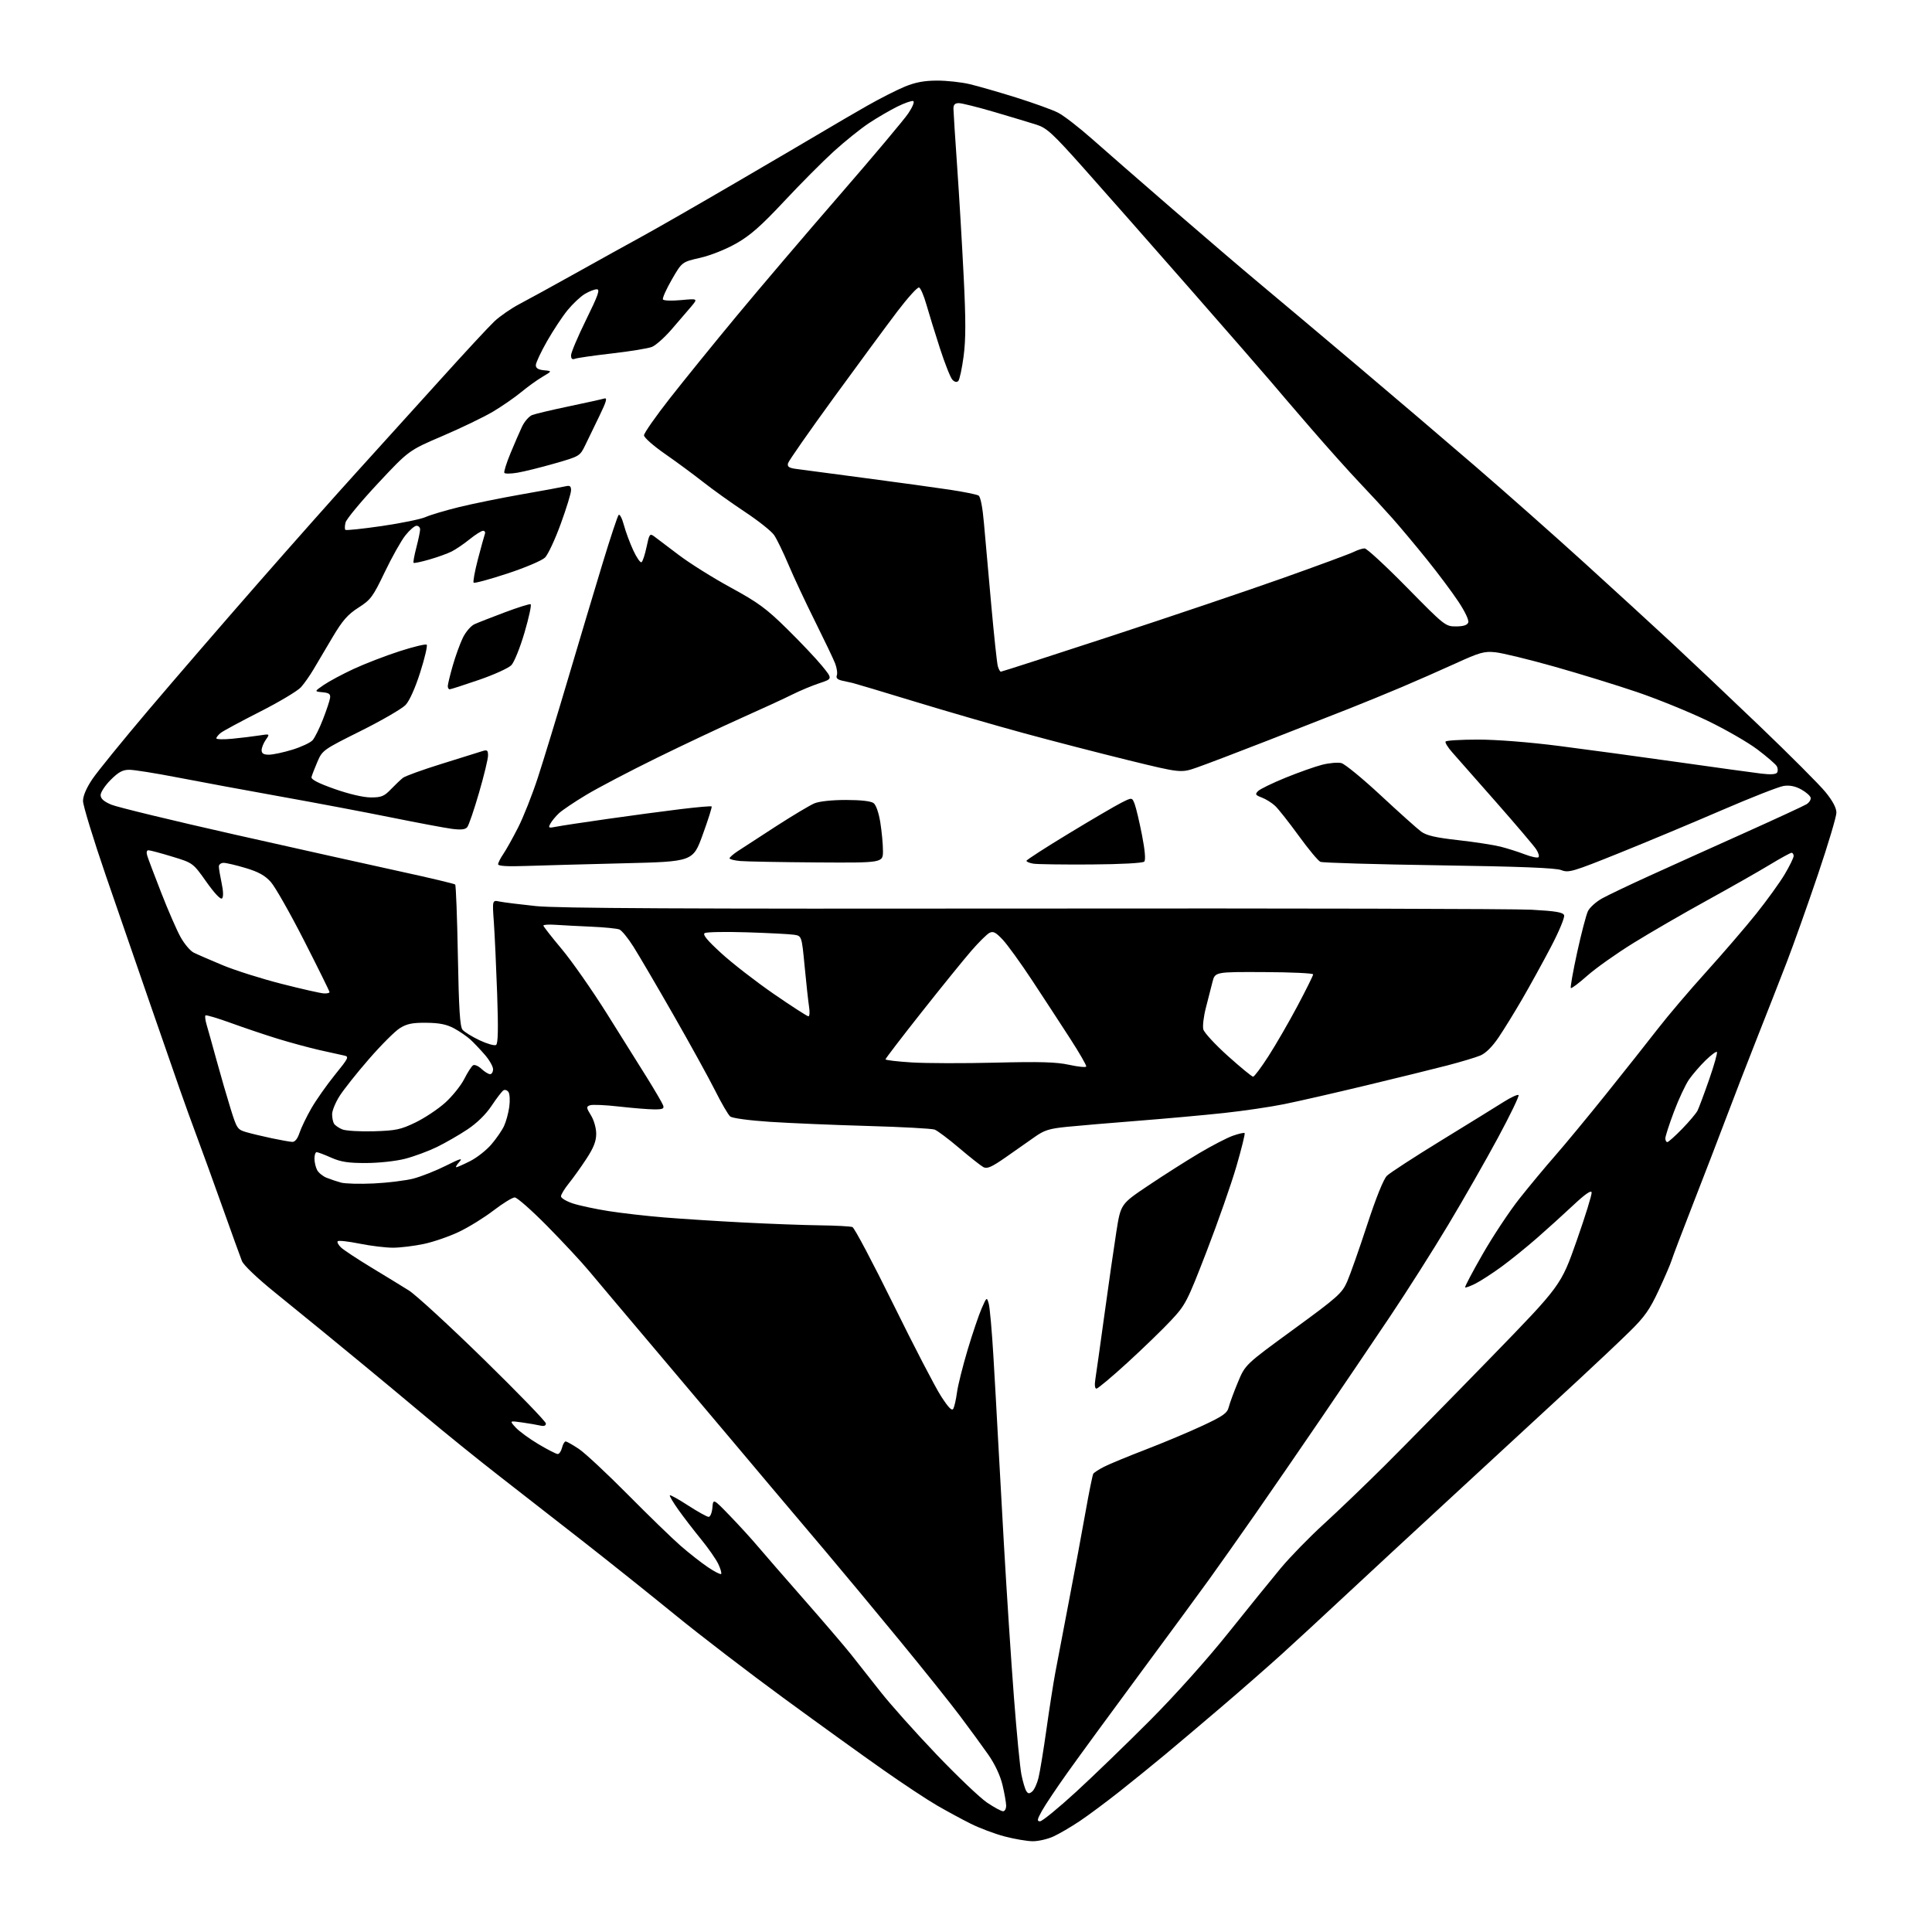 <?xml version="1.0" encoding="UTF-8" standalone="no"?>
<svg 
  version="1.1" 
  xmlns="http://www.w3.org/2000/svg" 
  xmlns:xlink="http://www.w3.org/1999/xlink" 
  xmlns:svg="http://www.w3.org/2000/svg"
  xmlns:rdf="http://www.w3.org/1999/02/22-rdf-syntax-ns#"
  xmlns:cc="http://creativecommons.org/ns#"
  xmlns:dc="http://purl.org/dc/elements/1.1/"
  viewBox="0 0 768 768"
  width="768"
  height="768"
>
<style>svg {background-color: white; }</style>"
<path stroke="none" fill="black" fill-rule="evenodd" d="M410.50,731.92C408.30,731.90 403.29,731.05 399.37,730.02C395.45,728.99 389.38,726.71 385.87,724.95C382.37,723.20 376.35,719.94 372.50,717.71C368.65,715.49 359.03,709.13 351.13,703.58C343.22,698.04 325.45,685.23 311.64,675.12C297.82,665.01 278.42,650.13 268.51,642.05C258.60,633.97 242.18,620.85 232.00,612.89C221.82,604.93 206.75,593.18 198.50,586.77C190.25,580.37 176.75,569.46 168.50,562.53C160.25,555.61 149.26,546.47 144.08,542.22C138.91,537.97 131.66,532.02 127.99,529.00C124.32,525.98 115.90,519.13 109.29,513.78C102.28,508.12 96.81,502.91 96.17,501.28C95.56,499.75 92.10,490.18 88.48,480.00C84.86,469.82 80.29,457.23 78.33,452.00C76.37,446.77 73.28,438.23 71.46,433.00C69.64,427.77 64.32,412.48 59.65,399.00C54.97,385.52 47.06,362.60 42.07,348.06C37.08,333.52 33.00,320.17 33.00,318.41C33.00,316.35 34.35,313.21 36.75,309.66C38.81,306.61 48.82,294.31 58.98,282.31C69.15,270.31 88.70,247.68 102.43,232.00C116.15,216.32 133.94,196.29 141.94,187.49C149.95,178.68 164.60,162.49 174.50,151.51C184.40,140.53 194.29,129.86 196.48,127.79C198.67,125.72 203.17,122.61 206.48,120.87C209.79,119.14 219.93,113.57 229.00,108.51C238.07,103.44 250.00,96.84 255.50,93.83C261.00,90.83 277.65,81.27 292.50,72.60C307.35,63.93 323.10,54.69 327.50,52.07C331.90,49.44 339.63,44.94 344.68,42.06C349.72,39.19 356.47,35.76 359.68,34.44C363.90,32.70 367.42,32.05 372.50,32.04C376.35,32.03 382.20,32.67 385.50,33.46C388.80,34.24 397.13,36.64 404.00,38.79C410.88,40.95 418.34,43.64 420.58,44.79C422.83,45.93 428.90,50.62 434.08,55.21C439.26,59.80 453.62,72.32 466.00,83.04C478.38,93.75 494.12,107.22 501.00,112.95C507.88,118.69 524.98,133.07 539.00,144.91C553.02,156.75 574.40,174.97 586.50,185.40C598.60,195.83 618.17,213.16 630.00,223.91C641.83,234.66 657.33,248.87 664.46,255.48C671.58,262.09 687.28,276.95 699.35,288.50C711.41,300.05 723.24,311.90 725.64,314.84C728.53,318.38 730.00,321.15 730.00,323.05C730.00,324.62 726.69,335.72 722.63,347.71C718.58,359.69 713.01,375.35 710.26,382.50C707.50,389.65 702.21,403.15 698.51,412.50C694.81,421.85 689.32,436.02 686.32,444.00C683.31,451.98 677.34,467.50 673.04,478.50C668.75,489.50 664.90,499.62 664.49,501.00C664.08,502.38 661.78,507.71 659.39,512.86C655.79,520.60 653.77,523.47 647.76,529.36C643.76,533.29 634.41,542.12 626.97,549.00C619.54,555.88 598.84,574.98 580.98,591.45C563.12,607.92 541.98,627.50 534.00,634.95C526.02,642.41 515.00,652.58 509.50,657.57C504.00,662.55 493.20,672.00 485.50,678.57C477.80,685.14 467.68,693.69 463.00,697.59C458.32,701.48 450.23,708.04 445.00,712.18C439.77,716.31 432.66,721.60 429.20,723.92C425.73,726.24 421.01,729.00 418.70,730.05C416.39,731.10 412.70,731.94 410.50,731.92zM413.43,724.00C414.29,724.00 420.73,718.73 427.75,712.30C434.76,705.86 448.05,693.01 457.27,683.75C467.14,673.84 479.86,659.63 488.19,649.21C495.98,639.47 505.40,627.84 509.13,623.36C512.86,618.89 520.54,611.01 526.19,605.86C531.84,600.71 542.79,590.20 550.53,582.50C558.26,574.80 577.17,555.56 592.55,539.74C620.50,510.99 620.50,510.99 626.74,493.24C630.17,483.48 632.85,474.82 632.70,474.00C632.52,473.00 630.09,474.69 625.46,479.03C621.63,482.63 615.12,488.52 611.00,492.12C606.88,495.73 600.58,500.82 597.00,503.45C593.42,506.07 588.77,509.09 586.65,510.18C584.54,511.26 582.63,511.96 582.42,511.75C582.20,511.53 585.36,505.54 589.44,498.43C593.52,491.32 600.06,481.45 603.98,476.50C607.89,471.55 614.26,463.90 618.12,459.50C621.98,455.10 631.10,444.07 638.38,435.00C645.66,425.93 654.93,414.23 658.98,409.00C663.03,403.77 671.74,393.53 678.34,386.24C684.93,378.94 693.84,368.59 698.12,363.24C702.40,357.88 707.51,350.81 709.46,347.52C711.40,344.24 713.00,340.97 713.00,340.27C713.00,339.57 712.62,339.00 712.17,339.00C711.71,339.00 707.77,341.16 703.42,343.80C699.06,346.44 687.85,352.81 678.50,357.96C669.15,363.10 655.98,370.73 649.24,374.91C642.50,379.08 634.27,384.92 630.95,387.87C627.63,390.82 624.69,393.03 624.43,392.76C624.17,392.50 625.30,386.12 626.94,378.60C628.59,371.07 630.51,363.70 631.22,362.22C631.93,360.74 634.48,358.45 636.88,357.12C639.29,355.80 647.61,351.82 655.38,348.29C663.14,344.75 680.01,337.14 692.85,331.38C705.69,325.61 717.07,320.35 718.12,319.70C719.18,319.04 719.92,317.88 719.77,317.12C719.62,316.36 717.92,314.87 716.00,313.81C713.61,312.50 711.39,312.06 709.00,312.43C707.08,312.73 696.05,317.05 684.50,322.04C672.95,327.03 654.56,334.72 643.63,339.12C625.10,346.57 623.55,347.03 620.63,345.88C618.41,345.01 604.24,344.45 572.00,343.97C546.98,343.60 525.77,342.98 524.88,342.59C523.99,342.20 520.10,337.53 516.23,332.19C512.36,326.86 508.14,321.52 506.85,320.32C505.56,319.12 503.18,317.63 501.58,317.03C499.02,316.06 498.84,315.74 500.11,314.46C500.91,313.66 505.82,311.27 511.03,309.15C516.24,307.03 522.79,304.71 525.59,304.00C528.39,303.29 531.82,302.99 533.21,303.34C534.61,303.69 541.68,309.49 548.93,316.24C556.18,322.98 563.38,329.43 564.94,330.58C567.08,332.14 570.68,332.97 579.63,333.97C586.15,334.70 593.74,335.87 596.49,336.56C599.25,337.26 603.61,338.65 606.19,339.64C608.78,340.63 611.20,341.13 611.58,340.75C611.96,340.37 611.55,338.96 610.66,337.61C609.78,336.26 602.63,327.85 594.78,318.92C586.93,309.99 579.07,301.08 577.33,299.12C575.58,297.16 574.37,295.21 574.64,294.78C574.90,294.35 580.71,294.00 587.55,294.00C594.97,294.00 607.93,295.02 619.74,296.53C630.61,297.92 651.88,300.81 667.00,302.95C682.12,305.09 697.03,307.15 700.13,307.52C703.82,307.97 705.99,307.82 706.43,307.11C706.80,306.51 706.75,305.37 706.30,304.58C705.86,303.79 702.41,300.81 698.63,297.95C694.85,295.09 685.85,289.91 678.63,286.44C671.41,282.97 658.89,277.88 650.81,275.13C642.73,272.38 627.88,267.81 617.81,264.97C607.74,262.13 597.24,259.58 594.48,259.29C590.00,258.82 588.26,259.31 578.48,263.78C572.44,266.53 562.77,270.78 557.00,273.22C551.23,275.67 541.77,279.53 536.00,281.81C530.23,284.10 515.83,289.74 504.00,294.35C492.18,298.97 479.56,303.77 475.97,305.03C469.45,307.32 469.45,307.32 448.47,302.18C436.94,299.35 418.27,294.52 407.00,291.45C395.73,288.38 376.15,282.71 363.50,278.85C350.85,274.99 339.82,271.69 339.00,271.51C338.18,271.33 336.28,270.91 334.79,270.58C332.90,270.16 332.25,269.52 332.65,268.47C332.97,267.64 332.66,265.51 331.98,263.73C331.29,261.95 327.69,254.43 323.99,247.00C320.29,239.57 315.54,229.45 313.45,224.50C311.36,219.55 308.78,214.23 307.71,212.69C306.65,211.14 301.44,207.01 296.14,203.50C290.84,199.99 283.35,194.63 279.50,191.60C275.65,188.57 268.79,183.51 264.25,180.36C259.71,177.21 256.00,173.92 256.00,173.05C256.00,172.17 260.58,165.62 266.17,158.48C271.76,151.34 283.79,136.50 292.91,125.50C302.03,114.50 320.43,92.90 333.80,77.50C347.17,62.10 359.45,47.48 361.10,45.01C362.82,42.43 363.63,40.38 363.00,40.17C362.41,39.97 359.57,40.96 356.71,42.37C353.84,43.79 348.80,46.72 345.50,48.90C342.20,51.07 335.88,56.15 331.45,60.17C327.02,64.20 318.11,73.16 311.64,80.09C302.54,89.82 298.25,93.60 292.67,96.77C288.53,99.13 282.41,101.56 278.28,102.50C271.09,104.14 271.09,104.14 267.04,111.16C264.82,115.02 263.24,118.57 263.53,119.05C263.83,119.53 267.08,119.64 270.76,119.29C277.46,118.67 277.46,118.67 274.67,121.98C273.14,123.80 269.63,127.88 266.87,131.05C264.12,134.22 260.65,137.30 259.18,137.89C257.71,138.49 250.57,139.66 243.33,140.49C236.09,141.32 229.45,142.27 228.58,142.61C227.47,143.03 227.00,142.63 227.00,141.24C227.00,140.16 229.69,133.81 232.97,127.14C237.81,117.30 238.62,115.00 237.22,115.00C236.28,115.01 234.11,115.86 232.41,116.89C230.71,117.93 227.65,120.81 225.61,123.30C223.58,125.78 219.91,131.33 217.46,135.63C215.01,139.93 213.00,144.22 213.00,145.16C213.00,146.36 213.97,146.97 216.25,147.19C219.50,147.50 219.50,147.50 215.65,149.78C213.53,151.03 209.70,153.78 207.15,155.90C204.59,158.02 199.55,161.50 195.94,163.65C192.33,165.79 183.33,170.13 175.93,173.30C162.49,179.05 162.49,179.05 150.23,192.16C143.49,199.38 137.70,206.36 137.36,207.69C137.03,209.01 137.00,210.33 137.28,210.62C137.57,210.91 144.11,210.22 151.82,209.10C159.53,207.97 167.33,206.37 169.17,205.54C171.00,204.71 177.00,202.92 182.50,201.57C188.00,200.22 199.25,197.94 207.50,196.49C215.75,195.05 223.51,193.62 224.75,193.32C226.54,192.89 227.00,193.21 227.00,194.90C227.00,196.06 225.16,202.07 222.90,208.25C220.65,214.44 217.84,220.46 216.65,221.64C215.46,222.82 208.80,225.65 201.69,227.99C194.64,230.31 188.61,231.94 188.28,231.62C187.96,231.29 188.73,227.08 189.99,222.26C191.25,217.44 192.50,212.94 192.75,212.25C193.01,211.56 192.68,211.00 192.03,211.00C191.37,211.00 188.96,212.52 186.67,214.38C184.38,216.23 181.15,218.43 179.50,219.25C177.85,220.07 173.86,221.51 170.64,222.43C167.42,223.36 164.61,223.95 164.40,223.73C164.19,223.52 164.69,220.78 165.51,217.63C166.33,214.48 167.00,211.25 167.00,210.45C167.00,209.65 166.36,209.00 165.58,209.00C164.81,209.00 162.80,210.73 161.13,212.84C159.46,214.95 155.78,221.50 152.95,227.41C148.22,237.28 147.38,238.42 142.48,241.55C138.23,244.27 136.17,246.63 132.24,253.23C129.54,257.78 126.14,263.52 124.68,266.00C123.23,268.48 120.95,271.71 119.62,273.20C118.28,274.68 110.96,279.05 103.34,282.92C95.73,286.78 88.71,290.57 87.75,291.33C86.79,292.10 86.00,293.07 86.00,293.50C86.00,293.92 88.81,294.00 92.25,293.67C95.69,293.34 100.49,292.76 102.91,292.38C107.33,291.69 107.33,291.69 105.66,294.07C104.75,295.38 104.00,297.24 104.00,298.22C104.00,299.52 104.79,300.00 106.89,300.00C108.49,300.00 112.69,299.10 116.23,298.01C119.77,296.92 123.38,295.23 124.25,294.26C125.12,293.29 126.97,289.57 128.36,286.00C129.76,282.43 131.03,278.60 131.20,277.50C131.44,275.89 130.85,275.44 128.21,275.18C124.92,274.87 124.92,274.87 128.71,272.27C130.79,270.84 136.10,268.00 140.50,265.95C144.90,263.90 153.10,260.73 158.72,258.91C164.33,257.09 169.24,255.91 169.62,256.29C170.00,256.67 168.85,261.60 167.05,267.24C165.06,273.50 162.79,278.56 161.23,280.23C159.82,281.72 151.81,286.37 143.43,290.55C128.46,298.01 128.14,298.24 126.17,302.83C125.07,305.40 124.01,308.13 123.83,308.89C123.60,309.84 126.49,311.33 133.00,313.63C138.74,315.65 144.43,316.98 147.38,316.99C151.59,317.00 152.70,316.55 155.39,313.75C157.12,311.96 159.26,309.92 160.17,309.21C161.07,308.49 168.04,305.97 175.66,303.61C183.27,301.24 190.51,298.98 191.75,298.58C193.67,297.97 194.00,298.23 194.00,300.34C194.00,301.70 192.39,308.37 190.41,315.16C188.44,321.95 186.34,328.09 185.73,328.82C184.94,329.77 183.23,329.95 179.57,329.47C176.78,329.10 165.95,327.06 155.50,324.95C145.05,322.84 125.25,319.09 111.50,316.63C97.75,314.16 79.37,310.76 70.66,309.07C61.95,307.38 53.29,306.00 51.41,306.00C48.76,306.00 47.10,306.90 44.00,310.00C41.80,312.20 40.00,314.92 40.00,316.04C40.00,317.48 41.23,318.59 44.25,319.87C46.59,320.85 68.75,326.22 93.50,331.80C118.25,337.37 147.92,343.98 159.44,346.49C170.96,349.00 180.63,351.30 180.94,351.61C181.25,351.91 181.73,364.66 182.01,379.94C182.40,401.09 182.84,408.11 183.86,409.34C184.60,410.22 187.65,412.11 190.63,413.52C193.61,414.93 196.56,415.77 197.18,415.39C197.99,414.89 198.11,409.20 197.63,395.15C197.25,384.39 196.66,371.59 196.32,366.68C195.68,357.77 195.68,357.77 198.59,358.38C200.19,358.71 206.68,359.52 213.00,360.18C221.57,361.07 271.91,361.32 410.50,361.16C512.80,361.04 602.05,361.25 608.84,361.63C618.44,362.16 621.31,362.65 621.76,363.82C622.08,364.64 619.72,370.31 616.52,376.41C613.32,382.51 608.22,391.77 605.19,397.00C602.16,402.23 597.91,409.13 595.74,412.34C593.21,416.09 590.60,418.69 588.46,419.58C586.63,420.35 580.71,422.12 575.31,423.53C569.92,424.93 555.38,428.51 543.00,431.48C530.62,434.46 516.00,437.80 510.50,438.91C505.00,440.03 494.20,441.61 486.50,442.44C478.80,443.27 463.50,444.66 452.50,445.52C441.50,446.38 428.74,447.47 424.14,447.93C417.02,448.65 415.09,449.26 411.14,452.08C408.59,453.90 403.40,457.53 399.62,460.16C394.15,463.96 392.37,464.73 390.91,463.95C389.90,463.41 385.58,460.00 381.32,456.38C377.05,452.75 372.64,449.44 371.53,449.03C370.41,448.62 358.48,447.97 345.00,447.59C331.52,447.21 314.02,446.47 306.10,445.95C297.79,445.40 291.10,444.50 290.27,443.81C289.47,443.15 286.78,438.53 284.29,433.55C281.79,428.57 274.34,415.05 267.73,403.50C261.12,391.95 253.96,379.73 251.82,376.35C249.69,372.96 247.17,369.87 246.22,369.48C245.27,369.10 240.22,368.59 235.00,368.37C229.78,368.14 223.36,367.80 220.75,367.62C218.14,367.44 216.00,367.58 216.00,367.93C216.00,368.27 219.26,372.45 223.25,377.21C227.24,381.96 235.26,393.42 241.09,402.68C246.91,411.93 254.20,423.58 257.30,428.57C260.39,433.56 263.22,438.40 263.57,439.32C264.11,440.72 263.54,441.00 260.14,441.00C257.90,441.00 251.59,440.49 246.10,439.87C240.62,439.24 235.39,439.02 234.49,439.37C233.00,439.94 233.04,440.32 234.92,443.37C236.11,445.30 237.00,448.43 237.00,450.71C237.00,453.64 235.98,456.25 233.14,460.59C231.02,463.84 227.87,468.25 226.14,470.39C224.41,472.53 223.00,474.85 223.00,475.56C223.00,476.26 225.14,477.54 227.75,478.40C230.36,479.25 236.78,480.62 242.00,481.44C247.22,482.26 257.12,483.39 264.00,483.95C270.88,484.51 285.05,485.42 295.50,485.96C305.95,486.50 319.67,487.01 325.98,487.09C332.29,487.17 338.09,487.48 338.86,487.78C339.63,488.07 346.93,501.86 355.08,518.41C363.22,534.96 371.75,551.40 374.04,554.95C377.09,559.67 378.41,561.01 378.98,559.95C379.40,559.15 380.05,556.25 380.42,553.50C380.78,550.75 382.69,543.14 384.64,536.59C386.60,530.04 389.12,522.62 390.23,520.09C392.24,515.53 392.26,515.52 393.04,518.24C393.47,519.75 394.31,529.20 394.90,539.24C395.50,549.29 396.22,562.23 396.52,568.00C396.81,573.77 397.95,594.25 399.05,613.50C400.15,632.75 401.94,660.20 403.04,674.50C404.13,688.80 405.48,702.75 406.04,705.50C406.60,708.25 407.46,711.15 407.95,711.94C408.66,713.08 409.15,713.12 410.31,712.16C411.12,711.49 412.25,709.04 412.82,706.72C413.39,704.40 414.81,695.75 415.97,687.50C417.13,679.25 418.71,669.12 419.48,665.00C420.25,660.88 422.69,648.05 424.91,636.50C427.13,624.95 430.10,609.03 431.50,601.11C432.90,593.20 434.30,586.33 434.59,585.85C434.89,585.37 436.82,584.11 438.88,583.06C440.93,582.01 448.44,578.91 455.56,576.17C462.68,573.43 472.83,569.16 478.12,566.69C486.25,562.88 487.85,561.75 488.45,559.34C488.84,557.78 490.47,553.34 492.08,549.48C495.00,542.45 495.00,542.45 514.15,528.48C531.75,515.63 533.47,514.10 535.50,509.50C536.71,506.75 540.28,496.62 543.43,487.00C547.00,476.09 549.98,468.70 551.33,467.38C552.52,466.22 562.27,459.88 573.00,453.30C583.73,446.72 594.87,439.84 597.76,438.01C600.65,436.18 603.30,434.97 603.65,435.31C603.99,435.66 600.32,443.26 595.49,452.22C590.67,461.17 581.76,476.78 575.69,486.89C569.63,497.01 559.20,513.44 552.52,523.39C545.84,533.35 533.62,551.40 525.38,563.50C517.13,575.60 505.21,592.92 498.89,602.00C492.56,611.08 484.30,622.77 480.53,628.00C476.77,633.23 464.42,650.03 453.09,665.35C441.77,680.66 428.90,698.25 424.50,704.43C420.10,710.60 415.46,717.54 414.19,719.83C412.27,723.29 412.14,724.00 413.43,724.00zM398.74,720.00C399.43,720.00 399.98,718.99 399.96,717.75C399.94,716.51 399.29,712.81 398.50,709.52C397.61,705.80 395.49,701.28 392.87,697.52C390.55,694.21 385.52,687.31 381.67,682.19C377.83,677.07 367.00,663.53 357.59,652.09C348.19,640.65 335.03,624.81 328.34,616.89C321.65,608.98 311.81,597.33 306.46,591.00C301.12,584.67 293.35,575.45 289.20,570.50C285.05,565.55 272.17,550.29 260.58,536.59C248.99,522.88 237.09,508.78 234.14,505.23C231.20,501.69 223.73,493.67 217.55,487.40C211.36,481.13 205.55,476.00 204.62,476.00C203.69,476.00 199.91,478.32 196.21,481.16C192.52,484.00 186.34,487.82 182.47,489.66C178.61,491.51 172.31,493.68 168.47,494.49C164.64,495.30 159.15,495.97 156.27,495.98C153.39,495.99 147.41,495.27 142.98,494.38C138.54,493.48 134.62,493.04 134.26,493.40C133.90,493.76 134.49,494.88 135.56,495.89C136.63,496.90 142.00,500.45 147.50,503.78C153.00,507.11 159.75,511.24 162.50,512.96C165.25,514.68 178.64,526.98 192.25,540.29C205.87,553.61 217.01,565.11 217.00,565.86C217.00,566.76 216.24,567.04 214.75,566.68C213.51,566.39 210.25,565.83 207.50,565.44C202.50,564.74 202.50,564.74 205.00,567.47C206.38,568.96 210.45,571.95 214.06,574.09C217.67,576.24 221.10,578.00 221.70,578.00C222.30,578.00 223.07,576.88 223.41,575.50C223.76,574.12 224.40,573.00 224.85,573.00C225.29,573.00 227.65,574.33 230.08,575.95C232.51,577.57 241.25,585.72 249.50,594.05C257.75,602.38 267.20,611.55 270.50,614.43C273.80,617.31 278.67,621.14 281.32,622.93C283.97,624.73 286.37,625.96 286.66,625.68C286.94,625.39 286.43,623.61 285.53,621.71C284.63,619.82 281.55,615.39 278.68,611.88C275.81,608.37 271.75,603.09 269.66,600.15C267.57,597.21 266.04,594.62 266.27,594.40C266.49,594.18 269.78,596.01 273.58,598.48C277.39,600.94 281.04,602.97 281.69,602.98C282.34,602.99 283.02,601.35 283.19,599.33C283.50,595.67 283.50,595.67 290.18,602.58C293.86,606.39 298.81,611.81 301.18,614.63C303.56,617.45 311.80,626.93 319.50,635.70C327.20,644.46 335.63,654.31 338.23,657.57C340.83,660.83 346.13,667.55 350.01,672.50C353.89,677.45 363.86,688.62 372.17,697.32C380.48,706.02 389.57,714.68 392.38,716.57C395.18,718.46 398.04,720.00 398.74,720.00zM435.85,552.00C435.22,552.00 435.06,550.54 435.42,548.25C435.75,546.19 437.38,534.60 439.04,522.50C440.70,510.40 442.83,495.58 443.78,489.56C445.51,478.62 445.51,478.62 456.51,471.24C462.55,467.18 471.64,461.41 476.69,458.41C481.75,455.41 487.78,452.28 490.10,451.47C492.42,450.65 494.51,450.18 494.76,450.42C495.00,450.67 493.53,456.64 491.48,463.69C489.43,470.73 484.10,485.93 479.65,497.46C471.88,517.55 471.29,518.68 465.52,524.87C462.21,528.42 454.41,535.97 448.19,541.66C441.97,547.35 436.42,552.00 435.85,552.00zM148.63,470.44C154.20,470.17 161.29,469.29 164.38,468.49C167.47,467.68 173.26,465.39 177.25,463.39C183.01,460.50 184.11,460.18 182.60,461.87C181.55,463.04 181.00,464.00 181.38,464.00C181.76,464.00 184.25,462.89 186.92,461.54C189.59,460.19 193.37,457.21 195.32,454.93C197.28,452.65 199.54,449.37 200.35,447.64C201.16,445.92 202.10,442.48 202.44,440.00C202.78,437.52 202.64,434.88 202.14,434.12C201.64,433.36 200.73,433.05 200.14,433.42C199.54,433.79 197.43,436.53 195.45,439.51C193.17,442.95 189.65,446.41 185.85,448.94C182.55,451.15 177.07,454.30 173.67,455.96C170.28,457.61 164.57,459.72 161.00,460.64C157.33,461.58 150.58,462.31 145.50,462.32C138.40,462.34 135.47,461.88 131.62,460.17C128.94,458.98 126.35,458.00 125.87,458.00C125.39,458.00 125.00,459.15 125.00,460.57C125.00,461.98 125.48,464.02 126.06,465.11C126.64,466.20 128.33,467.58 129.81,468.17C131.29,468.77 133.85,469.63 135.50,470.09C137.15,470.55 143.06,470.71 148.63,470.44zM116.17,453.92C117.25,453.97 118.28,452.68 119.06,450.32C119.73,448.30 121.85,443.91 123.77,440.57C125.70,437.23 129.91,431.25 133.13,427.27C138.62,420.50 138.85,420.01 136.75,419.58C135.51,419.33 131.12,418.36 127.00,417.42C122.88,416.48 115.45,414.47 110.50,412.95C105.55,411.43 97.15,408.60 91.84,406.67C86.53,404.74 81.96,403.38 81.68,403.65C81.41,403.93 81.61,405.58 82.13,407.33C82.65,409.07 84.43,415.45 86.09,421.50C87.75,427.55 90.26,436.21 91.67,440.74C94.12,448.61 94.40,449.04 97.87,450.04C99.86,450.62 104.42,451.71 108.00,452.47C111.58,453.22 115.25,453.88 116.17,453.92zM662.78,454.00C663.22,454.00 665.86,451.64 668.67,448.75C671.48,445.86 674.23,442.60 674.79,441.50C675.34,440.40 677.43,434.82 679.42,429.10C681.41,423.38 682.79,418.46 682.50,418.17C682.20,417.87 680.17,419.39 677.97,421.53C675.77,423.68 672.82,427.10 671.41,429.13C670.00,431.17 667.30,436.92 665.42,441.93C663.54,446.93 662.00,451.69 662.00,452.51C662.00,453.33 662.35,454.00 662.78,454.00zM148.50,449.70C157.38,449.44 159.24,449.05 165.14,446.21C168.79,444.44 174.11,440.91 176.95,438.36C179.79,435.80 183.20,431.56 184.54,428.93C185.87,426.30 187.45,423.84 188.06,423.47C188.66,423.09 190.16,423.74 191.39,424.90C192.62,426.05 194.16,427.00 194.81,427.00C195.47,427.00 196.00,426.12 196.00,425.03C196.00,423.95 194.54,421.38 192.75,419.31C190.96,417.25 188.38,414.52 187.00,413.25C185.62,411.99 182.70,409.98 180.50,408.79C177.54,407.20 174.67,406.62 169.50,406.57C163.95,406.51 161.77,406.96 158.96,408.70C157.01,409.91 151.49,415.43 146.69,420.96C141.88,426.48 136.61,433.12 134.98,435.70C133.34,438.28 132.01,441.54 132.02,442.95C132.02,444.35 132.37,446.04 132.79,446.70C133.21,447.36 134.67,448.37 136.03,448.94C137.39,449.52 143.00,449.85 148.50,449.70zM498.13,428.00C498.60,428.00 501.38,424.29 504.29,419.75C507.21,415.21 512.39,406.25 515.80,399.83C519.21,393.41 522.00,387.78 522.00,387.33C521.99,386.87 513.22,386.46 502.49,386.42C482.99,386.33 482.99,386.33 481.96,390.42C481.40,392.66 480.22,397.28 479.34,400.67C478.46,404.07 478.01,407.90 478.33,409.18C478.65,410.46 483.04,415.22 488.09,419.76C493.14,424.29 497.65,428.00 498.13,428.00zM431.80,423.96C431.96,423.55 429.08,418.55 425.40,412.86C421.72,407.16 414.96,396.80 410.37,389.84C405.79,382.88 400.48,375.54 398.58,373.52C395.79,370.56 394.78,370.05 393.29,370.85C392.28,371.39 389.07,374.56 386.18,377.89C383.28,381.22 374.40,392.17 366.45,402.23C358.51,412.28 352.00,420.77 352.00,421.10C352.00,421.43 356.71,421.98 362.48,422.34C368.24,422.69 383.20,422.73 395.73,422.42C413.42,421.98 419.95,422.17 425.00,423.28C428.57,424.06 431.63,424.37 431.80,423.96zM321.36,404.00C321.83,404.00 321.95,402.31 321.62,400.25C321.30,398.19 320.51,391.00 319.87,384.27C318.70,372.03 318.70,372.03 315.60,371.57C313.90,371.31 305.51,370.88 296.97,370.61C288.42,370.34 280.85,370.48 280.13,370.92C279.21,371.49 281.11,373.80 286.73,378.93C291.06,382.90 300.44,390.17 307.55,395.08C314.67,399.98 320.88,404.00 321.36,404.00zM128.75,394.90C129.99,394.96 131.00,394.72 131.00,394.39C131.00,394.05 126.45,384.84 120.89,373.92C115.32,363.00 109.36,352.50 107.64,350.59C105.31,348.00 102.72,346.57 97.64,345.05C93.87,343.92 89.94,343.00 88.89,343.00C87.85,343.00 87.00,343.65 87.00,344.45C87.00,345.25 87.50,348.22 88.10,351.05C88.78,354.22 88.85,356.55 88.28,357.12C87.70,357.70 85.31,355.17 82.03,350.54C76.71,343.03 76.71,343.03 68.46,340.52C63.92,339.13 59.68,338.00 59.04,338.00C58.28,338.00 58.11,338.80 58.56,340.25C58.94,341.49 61.45,348.12 64.14,355.00C66.82,361.88 70.25,369.74 71.76,372.47C73.27,375.20 75.62,378.00 77.00,378.68C78.38,379.37 83.55,381.62 88.50,383.68C93.45,385.74 104.03,389.09 112.00,391.11C119.97,393.14 127.51,394.85 128.75,394.90zM209.25,344.23C201.71,344.50 198.00,344.28 198.01,343.56C198.01,342.98 198.93,341.15 200.06,339.50C201.19,337.85 203.83,333.12 205.93,329.00C208.04,324.88 211.60,315.88 213.84,309.00C216.08,302.12 221.51,284.35 225.90,269.50C230.30,254.65 236.42,234.18 239.52,224.00C242.61,213.82 245.49,205.14 245.92,204.70C246.36,204.25 247.29,206.05 248.00,208.70C248.71,211.34 250.39,215.87 251.73,218.76C253.06,221.65 254.54,223.78 255.01,223.49C255.48,223.20 256.38,220.47 257.02,217.42C258.08,212.31 258.32,211.97 259.99,213.18C260.99,213.91 265.35,217.20 269.67,220.50C273.99,223.80 283.31,229.65 290.37,233.50C301.36,239.49 304.61,241.87 312.87,250.00C318.18,255.22 324.43,261.83 326.75,264.67C330.98,269.85 330.98,269.85 325.74,271.58C322.86,272.53 318.02,274.55 315.00,276.06C311.98,277.58 302.93,281.75 294.89,285.33C286.86,288.92 271.56,296.13 260.89,301.37C250.23,306.61 237.68,313.18 233.02,315.99C228.35,318.79 223.47,322.08 222.18,323.29C220.88,324.51 219.36,326.35 218.79,327.40C217.86,329.13 218.05,329.24 221.10,328.63C222.93,328.26 232.09,326.87 241.46,325.54C250.83,324.20 263.90,322.45 270.50,321.65C277.10,320.85 282.68,320.36 282.89,320.57C283.11,320.78 281.52,325.80 279.37,331.72C275.47,342.50 275.47,342.50 247.98,343.17C232.87,343.54 215.44,344.02 209.25,344.23zM433.70,343.64C422.59,343.71 412.26,343.57 410.75,343.32C409.24,343.07 408.02,342.56 408.04,342.18C408.06,341.81 415.60,336.94 424.79,331.37C433.98,325.79 443.42,320.27 445.76,319.09C450.03,316.94 450.03,316.94 451.06,319.66C451.63,321.16 452.93,326.69 453.96,331.94C455.15,338.05 455.47,341.86 454.86,342.50C454.29,343.09 445.68,343.56 433.70,343.64zM324.75,342.83C310.31,342.73 296.59,342.48 294.25,342.27C291.91,342.06 290.00,341.57 290.01,341.19C290.01,340.81 291.47,339.53 293.26,338.35C295.04,337.17 301.90,332.71 308.50,328.45C315.10,324.19 321.95,320.10 323.72,319.35C325.65,318.54 330.67,318.00 336.28,318.00C342.20,318.00 346.22,318.46 347.27,319.25C348.25,320.00 349.34,323.13 349.95,327.00C350.52,330.57 350.99,335.64 350.99,338.25C351.00,343.00 351.00,343.00 324.75,342.83zM178.75,274.01C178.34,274.00 178.00,273.44 178.00,272.75C178.00,272.06 178.88,268.42 179.96,264.65C181.03,260.89 182.84,255.90 183.97,253.56C185.10,251.22 187.18,248.79 188.58,248.15C189.98,247.51 195.40,245.39 200.62,243.43C205.84,241.47 210.48,240.01 210.92,240.19C211.36,240.36 210.28,245.40 208.52,251.39C206.77,257.38 204.41,263.24 203.28,264.41C202.16,265.58 196.35,268.22 190.37,270.27C184.39,272.33 179.16,274.01 178.75,274.01zM397.87,267.00C398.21,267.01 417.85,260.67 441.50,252.92C465.15,245.17 495.98,234.76 510.00,229.78C524.02,224.80 536.72,220.11 538.20,219.36C539.69,218.61 541.60,218.00 542.46,218.00C543.32,218.00 550.87,224.98 559.26,233.51C574.23,248.74 574.58,249.02 578.78,249.01C581.71,249.00 583.25,248.51 583.65,247.46C584.00,246.56 582.37,243.11 579.70,239.10C577.21,235.34 571.58,227.82 567.20,222.39C562.82,216.95 556.65,209.57 553.48,206.00C550.31,202.43 544.48,196.10 540.51,191.94C536.55,187.79 527.72,177.93 520.90,170.04C514.08,162.15 506.93,153.80 505.00,151.49C503.07,149.18 488.73,132.72 473.12,114.90C457.50,97.08 438.43,75.43 430.72,66.78C418.50,53.07 416.12,50.88 412.10,49.59C409.57,48.78 402.05,46.52 395.40,44.56C388.74,42.60 382.33,41.00 381.15,41.00C379.58,41.00 379.00,41.61 379.01,43.25C379.02,44.49 379.68,54.72 380.47,66.00C381.26,77.28 382.43,96.91 383.06,109.63C383.95,127.27 383.94,134.87 383.05,141.63C382.40,146.51 381.45,150.93 380.93,151.46C380.33,152.06 379.48,151.88 378.60,150.96C377.83,150.16 375.61,144.55 373.65,138.50C371.69,132.45 369.27,124.61 368.26,121.07C367.26,117.54 365.94,114.48 365.33,114.28C364.72,114.07 360.88,118.32 356.78,123.70C352.69,129.09 341.32,144.51 331.52,157.97C321.72,171.43 313.50,183.21 313.25,184.15C312.91,185.47 313.59,185.99 316.15,186.36C317.99,186.62 330.30,188.26 343.50,189.99C356.70,191.73 372.05,193.83 377.61,194.68C383.17,195.52 388.29,196.56 388.99,196.99C389.78,197.48 390.60,201.68 391.15,208.14C391.64,213.84 392.94,228.40 394.04,240.50C395.13,252.60 396.30,263.51 396.63,264.75C396.96,265.99 397.52,267.00 397.87,267.00zM205.72,187.90C203.09,188.35 200.73,188.38 200.48,187.97C200.23,187.56 201.31,184.10 202.89,180.27C204.47,176.44 206.56,171.63 207.53,169.57C208.51,167.52 210.33,165.44 211.58,164.97C212.83,164.49 219.40,162.94 226.18,161.52C232.95,160.10 239.26,158.71 240.18,158.42C241.50,158.02 241.10,159.49 238.34,165.20C236.40,169.22 233.84,174.49 232.66,176.93C230.52,181.33 230.43,181.38 220.50,184.23C215.00,185.81 208.35,187.46 205.72,187.90z" />

</svg>